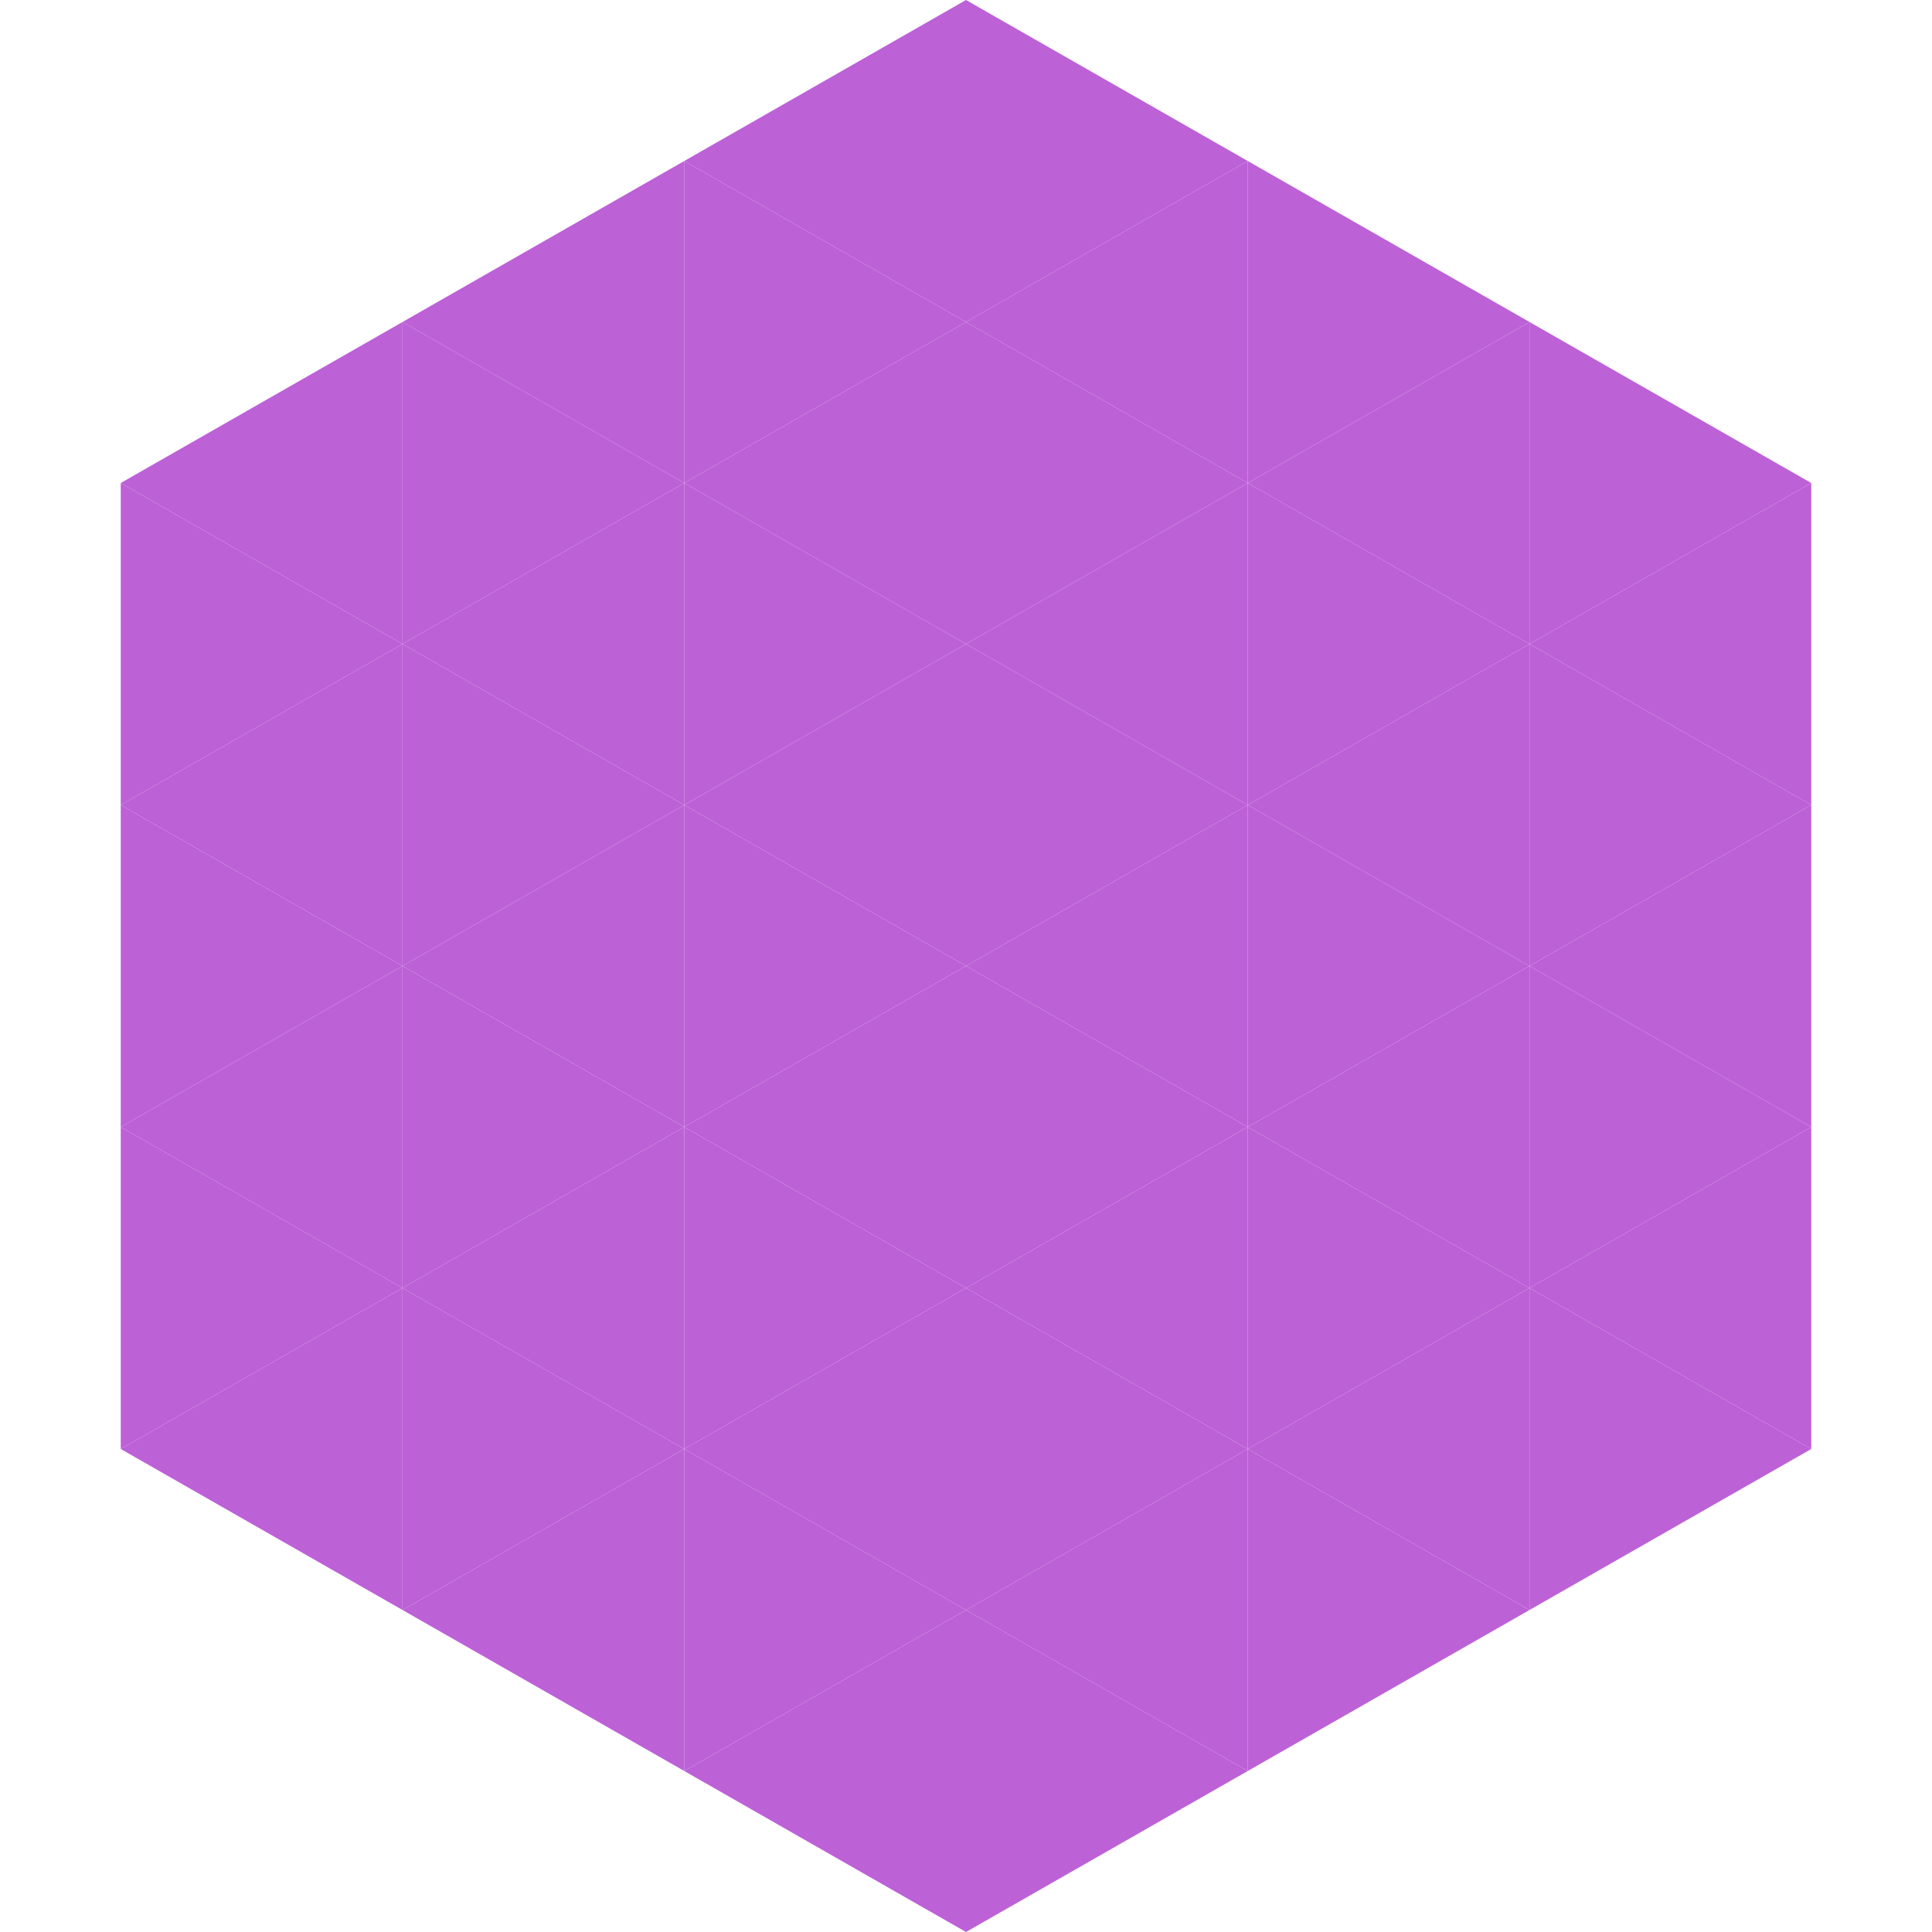 <?xml version="1.0"?>
<!-- Generated by SVGo -->
<svg width="240" height="240"
     xmlns="http://www.w3.org/2000/svg"
     xmlns:xlink="http://www.w3.org/1999/xlink">
<polygon points="50,40 15,60 50,80" style="fill:rgb(189,97,215)" />
<polygon points="190,40 225,60 190,80" style="fill:rgb(189,97,215)" />
<polygon points="15,60 50,80 15,100" style="fill:rgb(189,97,215)" />
<polygon points="225,60 190,80 225,100" style="fill:rgb(189,97,215)" />
<polygon points="50,80 15,100 50,120" style="fill:rgb(189,97,215)" />
<polygon points="190,80 225,100 190,120" style="fill:rgb(189,97,215)" />
<polygon points="15,100 50,120 15,140" style="fill:rgb(189,97,215)" />
<polygon points="225,100 190,120 225,140" style="fill:rgb(189,97,215)" />
<polygon points="50,120 15,140 50,160" style="fill:rgb(189,97,215)" />
<polygon points="190,120 225,140 190,160" style="fill:rgb(189,97,215)" />
<polygon points="15,140 50,160 15,180" style="fill:rgb(189,97,215)" />
<polygon points="225,140 190,160 225,180" style="fill:rgb(189,97,215)" />
<polygon points="50,160 15,180 50,200" style="fill:rgb(189,97,215)" />
<polygon points="190,160 225,180 190,200" style="fill:rgb(189,97,215)" />
<polygon points="15,180 50,200 15,220" style="fill:rgb(255,255,255); fill-opacity:0" />
<polygon points="225,180 190,200 225,220" style="fill:rgb(255,255,255); fill-opacity:0" />
<polygon points="50,0 85,20 50,40" style="fill:rgb(255,255,255); fill-opacity:0" />
<polygon points="190,0 155,20 190,40" style="fill:rgb(255,255,255); fill-opacity:0" />
<polygon points="85,20 50,40 85,60" style="fill:rgb(189,97,215)" />
<polygon points="155,20 190,40 155,60" style="fill:rgb(189,97,215)" />
<polygon points="50,40 85,60 50,80" style="fill:rgb(189,97,215)" />
<polygon points="190,40 155,60 190,80" style="fill:rgb(189,97,215)" />
<polygon points="85,60 50,80 85,100" style="fill:rgb(189,97,215)" />
<polygon points="155,60 190,80 155,100" style="fill:rgb(189,97,215)" />
<polygon points="50,80 85,100 50,120" style="fill:rgb(189,97,215)" />
<polygon points="190,80 155,100 190,120" style="fill:rgb(189,97,215)" />
<polygon points="85,100 50,120 85,140" style="fill:rgb(189,97,215)" />
<polygon points="155,100 190,120 155,140" style="fill:rgb(189,97,215)" />
<polygon points="50,120 85,140 50,160" style="fill:rgb(189,97,215)" />
<polygon points="190,120 155,140 190,160" style="fill:rgb(189,97,215)" />
<polygon points="85,140 50,160 85,180" style="fill:rgb(189,97,215)" />
<polygon points="155,140 190,160 155,180" style="fill:rgb(189,97,215)" />
<polygon points="50,160 85,180 50,200" style="fill:rgb(189,97,215)" />
<polygon points="190,160 155,180 190,200" style="fill:rgb(189,97,215)" />
<polygon points="85,180 50,200 85,220" style="fill:rgb(189,97,215)" />
<polygon points="155,180 190,200 155,220" style="fill:rgb(189,97,215)" />
<polygon points="120,0 85,20 120,40" style="fill:rgb(189,97,215)" />
<polygon points="120,0 155,20 120,40" style="fill:rgb(189,97,215)" />
<polygon points="85,20 120,40 85,60" style="fill:rgb(189,97,215)" />
<polygon points="155,20 120,40 155,60" style="fill:rgb(189,97,215)" />
<polygon points="120,40 85,60 120,80" style="fill:rgb(189,97,215)" />
<polygon points="120,40 155,60 120,80" style="fill:rgb(189,97,215)" />
<polygon points="85,60 120,80 85,100" style="fill:rgb(189,97,215)" />
<polygon points="155,60 120,80 155,100" style="fill:rgb(189,97,215)" />
<polygon points="120,80 85,100 120,120" style="fill:rgb(189,97,215)" />
<polygon points="120,80 155,100 120,120" style="fill:rgb(189,97,215)" />
<polygon points="85,100 120,120 85,140" style="fill:rgb(189,97,215)" />
<polygon points="155,100 120,120 155,140" style="fill:rgb(189,97,215)" />
<polygon points="120,120 85,140 120,160" style="fill:rgb(189,97,215)" />
<polygon points="120,120 155,140 120,160" style="fill:rgb(189,97,215)" />
<polygon points="85,140 120,160 85,180" style="fill:rgb(189,97,215)" />
<polygon points="155,140 120,160 155,180" style="fill:rgb(189,97,215)" />
<polygon points="120,160 85,180 120,200" style="fill:rgb(189,97,215)" />
<polygon points="120,160 155,180 120,200" style="fill:rgb(189,97,215)" />
<polygon points="85,180 120,200 85,220" style="fill:rgb(189,97,215)" />
<polygon points="155,180 120,200 155,220" style="fill:rgb(189,97,215)" />
<polygon points="120,200 85,220 120,240" style="fill:rgb(189,97,215)" />
<polygon points="120,200 155,220 120,240" style="fill:rgb(189,97,215)" />
<polygon points="85,220 120,240 85,260" style="fill:rgb(255,255,255); fill-opacity:0" />
<polygon points="155,220 120,240 155,260" style="fill:rgb(255,255,255); fill-opacity:0" />
</svg>
